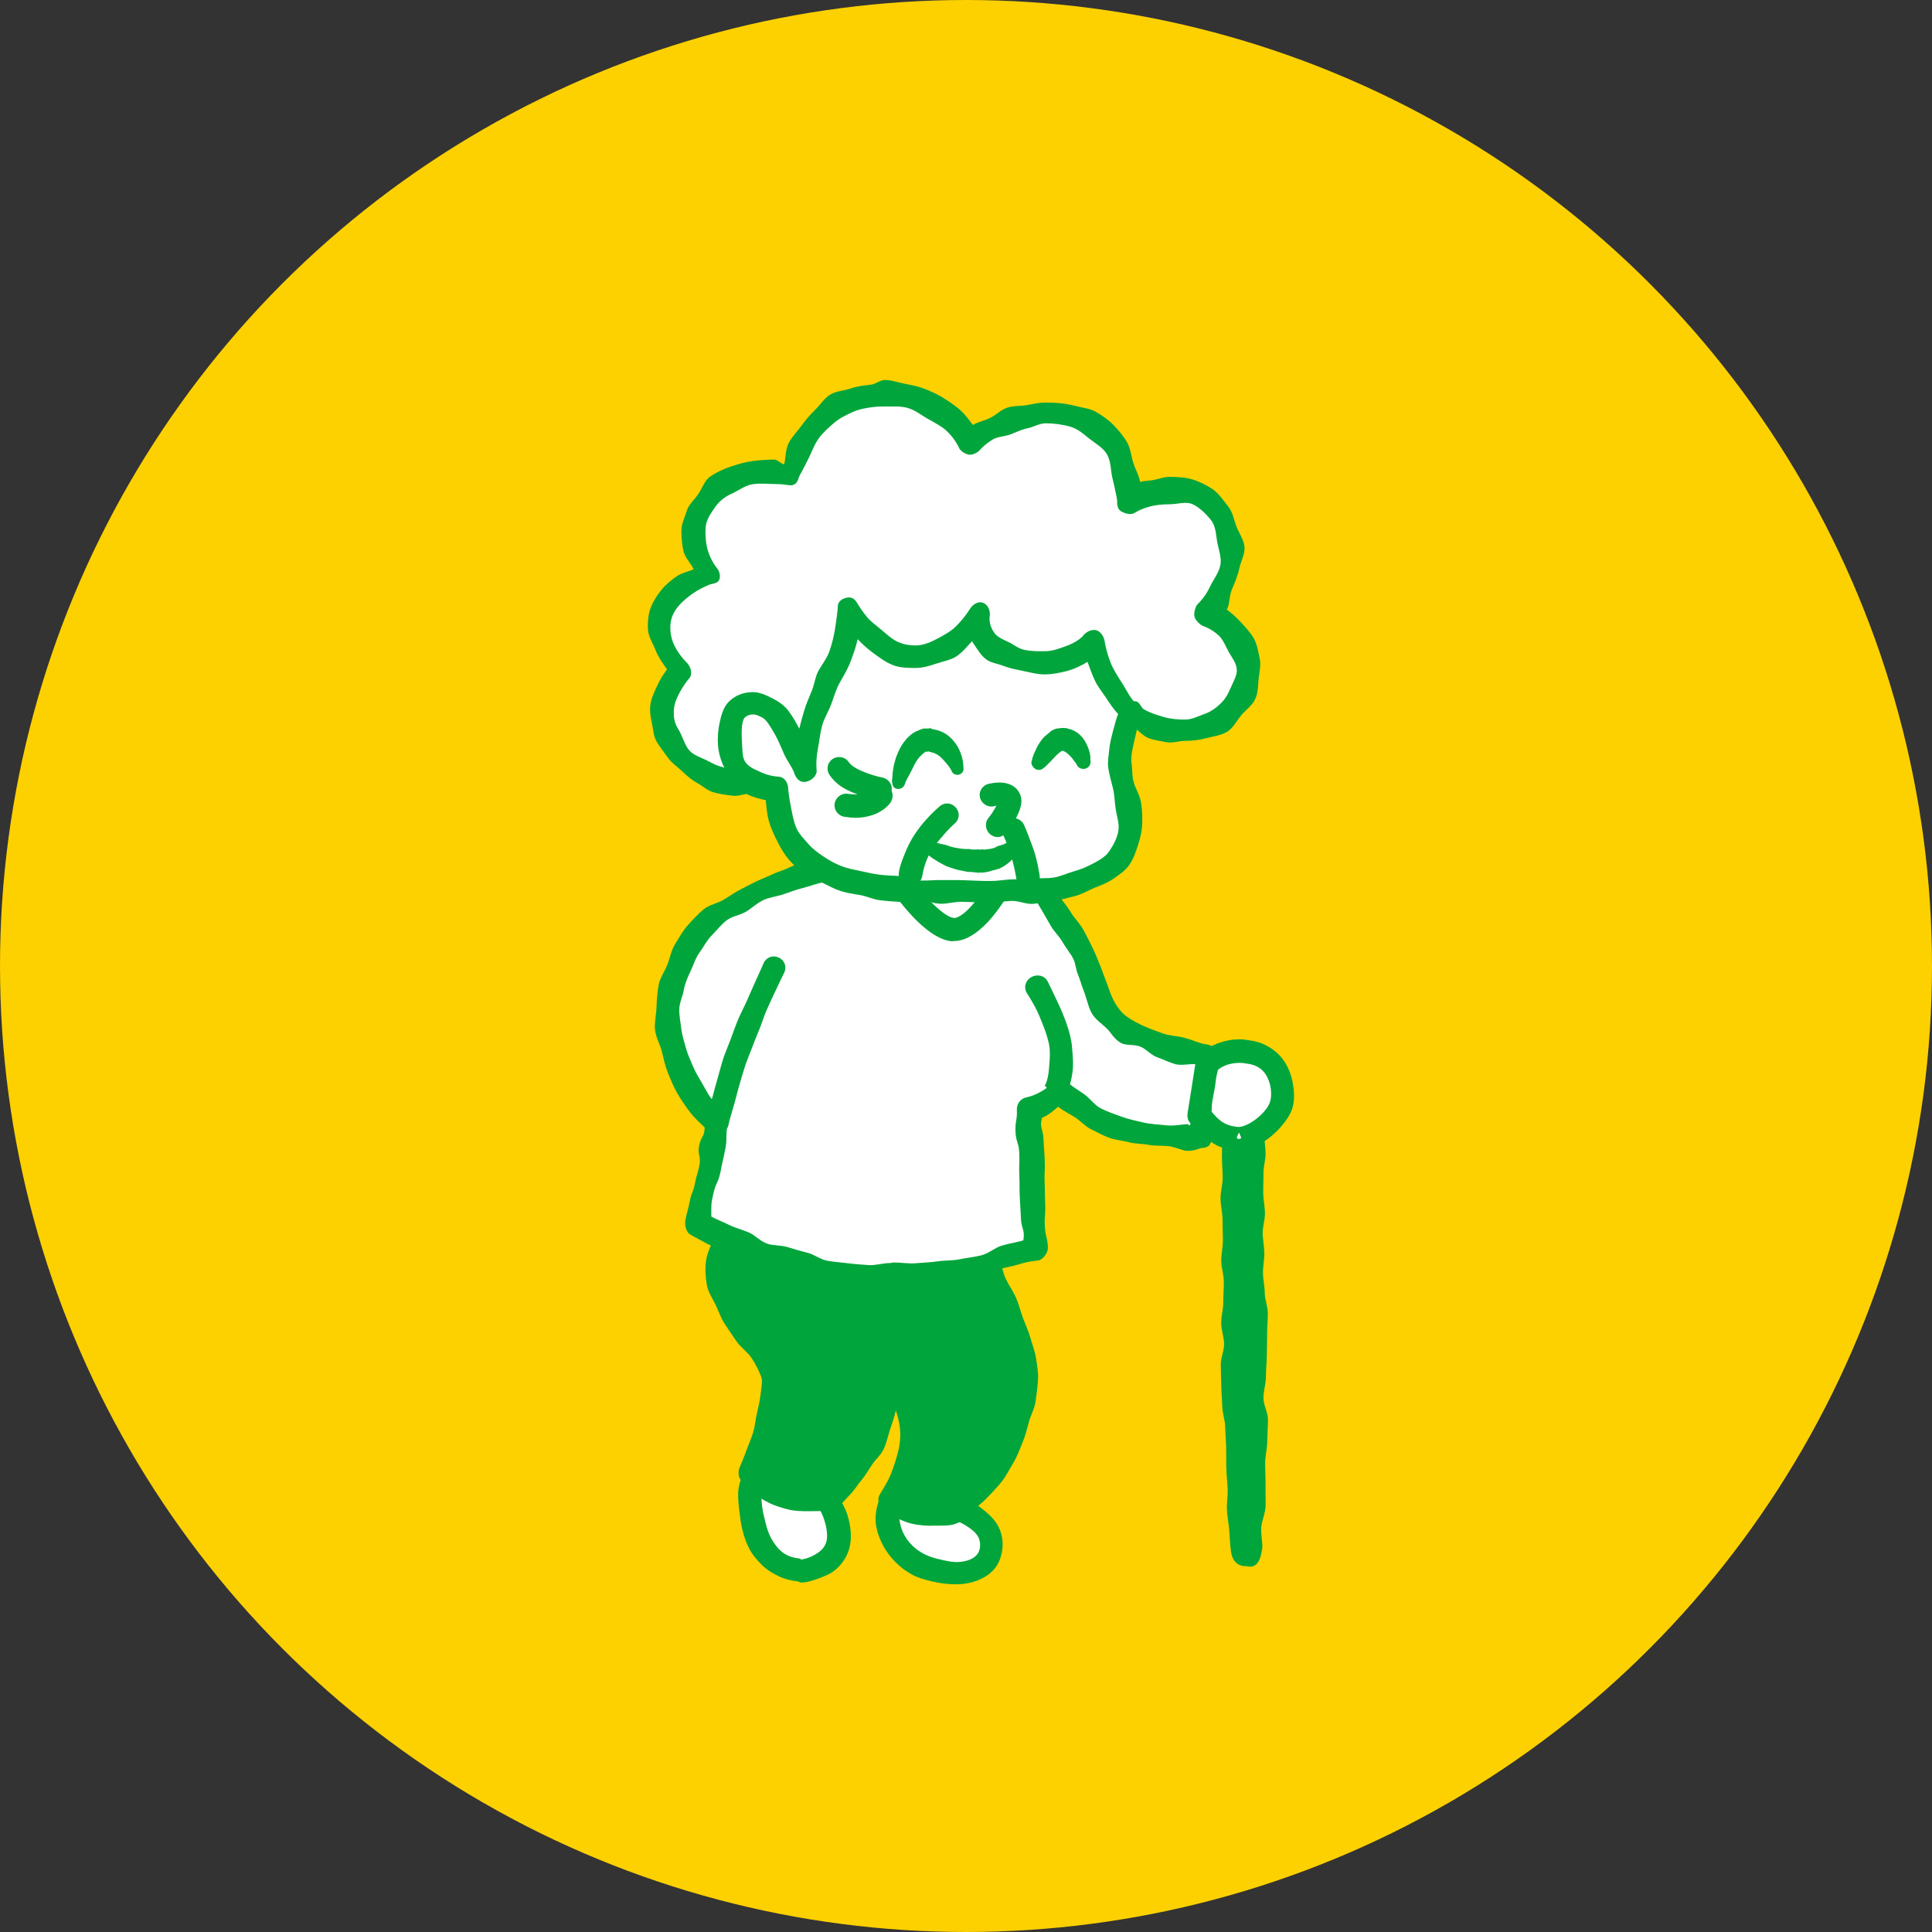 <?xml version="1.0" encoding="UTF-8"?> <!-- Generator: Adobe Illustrator 16.0.0, SVG Export Plug-In . SVG Version: 6.00 Build 0) --> <svg xmlns="http://www.w3.org/2000/svg" xmlns:xlink="http://www.w3.org/1999/xlink" version="1.1" id="レイヤー_1" x="0px" y="0px" width="300px" height="300px" viewBox="0 0 300 300" xml:space="preserve"><rect x="0" y="0" width="300" height="300" fill="#333333" stroke="none"/> <g> <circle fill="#FDD000" cx="150" cy="150" r="150"></circle> <g> <g> <g> <g> <path fill="#00A63C" d="M194.312,173.112c1.565,0.471-0.114,1.052-0.082,3.125c0.015,0.922-0.005,2.019,0.013,3.262 c0.015,0.999,0.193,2.09,0.209,3.263c0.014,1.03-0.215,2.125-0.201,3.269c0.013,1.047,0.116,2.137,0.129,3.264 c0.012,1.058-0.044,2.148-0.032,3.264c0.011,1.066,0.088,2.155,0.098,3.264c0.011,1.074,0.389,2.161,0.397,3.264 c0.009,1.08,0.107,2.17,0.114,3.268c0.007,1.084,0.036,2.177,0.042,3.27c0.005,1.089-0.524,2.183-0.521,3.271 c0.004,1.095,0.396,2.186,0.398,3.271c0.002,1.099-0.336,2.19-0.337,3.271c-0.001,1.104-0.117,2.195-0.121,3.271 c-0.004,1.11,0.346,2.203,0.339,3.271c-0.008,1.118-0.28,2.207-0.292,3.268c-0.013,1.129,0.014,2.221-0.004,3.269 c-0.02,1.146,0.233,2.243,0.208,3.273c-0.03,1.178-0.39,2.263-0.429,3.262c-0.049,1.247-0.004,2.343-0.068,3.263 c-0.139,1.951-0.239,2.943-0.464,3.019c-0.182,0.06-1.001,0.51-1.157-0.701c-0.105-0.816,0.095-1.926,0.006-3.223 c-0.065-0.954-0.573-2.003-0.632-3.176c-0.049-0.998-0.063-2.074-0.107-3.207c-0.039-1.021,0.173-2.101,0.138-3.214 c-0.033-1.034-0.098-2.104-0.127-3.205c-0.028-1.042-0.239-2.107-0.265-3.198c-0.023-1.05,0.31-2.128,0.288-3.213 c-0.021-1.056,0.031-2.127,0.013-3.207c-0.018-1.062-0.253-2.129-0.269-3.205c-0.017-1.065,0.337-2.141,0.323-3.212 c-0.015-1.07-0.242-2.139-0.255-3.207c-0.012-1.074,0.204-2.148,0.193-3.212c-0.011-1.08-0.265-2.149-0.273-3.21 c-0.01-1.084-0.443-2.152-0.451-3.207c-0.008-1.091,0.093-2.165,0.086-3.212c-0.007-1.1,0.051-2.172,0.045-3.212 c-0.006-1.108,0.126-2.182,0.122-3.211c-0.005-1.125,0.357-2.199,0.354-3.211c-0.004-1.155-0.68-2.229-0.682-3.21 c-0.003-1.223,0.081-2.302,0.08-3.209c-0.002-2.034-0.77-1.968,0.271-3.186C192.377,172.151,192.884,172.683,194.312,173.112z"></path> </g> <g> <path fill="#00A63C" d="M193.434,243.196c-0.998,0-2.063-0.527-2.304-2.385c-0.106-0.826-0.165-1.899-0.255-3.194 c-0.067-0.96-0.302-2.024-0.36-3.2c-0.05-1.003,0.158-2.086,0.113-3.222c-0.04-1.024-0.171-2.094-0.207-3.21 c-0.033-1.038,0.007-2.113-0.023-3.218c-0.028-1.046-0.125-2.116-0.15-3.211c-0.023-1.054-0.436-2.119-0.457-3.207 c-0.021-1.061-0.136-2.134-0.154-3.218c-0.019-1.064-0.061-2.14-0.077-3.219c-0.016-1.069,0.531-2.15,0.518-3.226 c-0.015-1.074-0.438-2.144-0.451-3.215c-0.013-1.079,0.331-2.158,0.319-3.227c-0.011-1.084,0.101-2.161,0.092-3.226 c-0.01-1.088-0.393-2.161-0.4-3.219c-0.008-1.094,0.261-2.17,0.255-3.222c-0.007-1.102-0.057-2.178-0.062-3.222 c-0.006-1.111-0.301-2.187-0.306-3.219c-0.004-1.131,0.334-2.21,0.33-3.228c-0.003-1.158-0.112-2.235-0.114-3.222 c-0.003-1.225,0.042-2.307,0.041-3.219c-0.002-1.78-0.369-2.916-0.369-3.21c0.002-0.92,0.896-1.56,1.812-1.651 c1.482-0.149,1.436-0.617,2.919-0.766c0.496-0.051,1.232,0.221,1.607,0.553c0.375,0.333,0.436,1.036,0.443,1.537 c0.001,0.043,0.056,1.167,0.086,3.095c0.014,0.875,0.225,1.913,0.242,3.093c0.014,0.946-0.347,1.987-0.331,3.1 c0.013,0.975-0.05,2.009-0.036,3.093c0.013,0.991,0.255,2.022,0.268,3.091c0.012,1.004-0.365,2.044-0.354,3.104 c0.011,1.01,0.247,2.04,0.257,3.092c0.01,1.018-0.219,2.055-0.211,3.102c0.01,1.022,0.273,2.055,0.281,3.096 c0.007,1.028,0.461,2.061,0.468,3.1c0.006,1.031-0.103,2.067-0.098,3.103c0.005,1.153-0.059,2.27-0.055,3.35 c0.003,1.159-0.138,2.277-0.137,3.354c0.002,1.163-0.384,2.28-0.385,3.352c-0.001,1.169,0.705,2.284,0.701,3.349 c-0.005,1.178-0.102,2.295-0.109,3.352c-0.009,1.188-0.313,2.3-0.327,3.345c-0.016,1.205,0.078,2.32,0.057,3.348 c-0.026,1.234,0.046,2.351,0.012,3.352c-0.045,1.29-0.61,2.369-0.67,3.319c-0.091,1.435,0.265,2.554,0.14,3.368 c-0.359,2.342-0.978,2.558-1.636,2.778C194.219,243.312,193.862,243.196,193.434,243.196z"></path> </g> </g> <g> <g> <path fill="#FFFFFF" d="M147.006,233.695c1.248,0.651,1.221,0.331,2.623,1.018c0.796,0.389,1.705,0.808,2.438,1.411 c0.764,0.627,1.399,1.393,1.684,2.245c0.338,1.015,0.336,2.17-0.085,3.164c-0.382,0.902-1.124,1.737-2.237,2.243 c-0.822,0.374-1.882,0.482-3.149,0.47c-0.929-0.01-1.968-0.152-3.155-0.438c-1.116-0.268-2.104-0.629-2.956-1.138 c-0.97-0.579-1.776-1.276-2.417-2.052c-0.715-0.867-1.282-1.799-1.604-2.75c-0.369-1.09-0.484-2.204-0.361-3.165 c0.149-1.172,0.725-2.115,1.558-2.67c0.824-0.55,1.728-0.683,2.647-0.599c0.938,0.087,1.848,0.415,2.648,0.792 C146.02,232.876,145.768,233.047,147.006,233.695z"></path> </g> <g> <path fill="#00A63C" d="M148.387,246.006c-1.133,0-2.362-0.133-3.683-0.449c-1.116-0.268-2.152-0.55-3.034-1.026 c-0.999-0.538-1.858-1.205-2.577-1.919c-0.802-0.797-1.455-1.678-1.936-2.563c-0.555-1.022-0.929-2.074-1.098-3.021 c-0.229-1.295-0.035-2.522,0.28-3.594c0.362-1.229,1.045-2.202,2.033-2.86c0.928-0.618,1.958-0.978,3.146-0.978 c1.186,0,2.344,0.303,3.355,0.72c1.378,0.568,2.512,1.257,3.03,1.64c0.589,0.19,1.757,0.608,3.015,1.273 c0.914,0.482,1.817,1.186,2.636,1.94c0.813,0.751,1.467,1.625,1.812,2.662c0.313,0.941,0.389,1.897,0.262,2.837 c-0.13,0.962-0.436,1.882-1.004,2.67c-0.68,0.942-1.646,1.59-2.799,2.054C150.814,245.798,149.675,246.006,148.387,246.006z M141.519,233.083c-0.473,0-0.897,0.143-1.23,0.365c-0.614,0.408-0.793,1.634-0.563,2.925c0.152,0.855,0.495,1.765,1.098,2.63 c0.511,0.732,1.19,1.399,2.075,1.963c0.743,0.474,1.612,0.833,2.649,1.082c1.223,0.295,2.311,0.55,3.25,0.502 c1.37-0.07,2.452-0.512,2.992-1.259c0.449-0.623,0.51-1.533,0.238-2.347c-0.279-0.841-1.291-1.631-2.407-2.267 c-1.099-0.625-2.336-1.033-3.103-1.257c-0.227-0.066-0.462-0.192-0.646-0.341c-0.358-0.286-1.089-0.915-2.009-1.341 C143.121,233.395,142.273,233.083,141.519,233.083z"></path> </g> </g> <g> <g> <path fill="#FFFFFF" d="M127.198,230.782c0.97,1.021,0.653,1.015,1.423,2.433c0.407,0.75,0.84,1.611,1.141,2.56 c0.281,0.886,0.525,1.812,0.525,2.755c0,1.164-0.299,2.155-0.847,2.909c-0.619,0.854-1.527,1.47-2.412,1.871 c-1.11,0.504-2.272,0.624-2.98,0.554c-1.118-0.112-2.264-0.438-3.277-1.098c-0.909-0.592-1.659-1.485-2.33-2.546 c-0.564-0.894-1.128-1.914-1.427-3.158c-0.271-1.13-0.469-2.283-0.559-3.382c-0.099-1.213-0.003-2.375,0.301-3.398 c0.326-1.095,0.952-2.018,1.964-2.71c0.849-0.582,1.932-0.506,3.061-0.132c0.979,0.325,1.947,0.913,2.813,1.484 C126.044,229.879,126.096,229.622,127.198,230.782z"></path> </g> <g> <path fill="#00A63C" d="M124.367,245.739c-0.178,0-0.334-0.166-0.487-0.184c-0.975-0.098-1.996-0.332-3.006-0.82 c-0.896-0.433-1.808-0.969-2.6-1.759c-0.697-0.694-1.407-1.501-1.933-2.505c-0.452-0.864-0.81-1.875-1.078-2.989 c-0.226-0.94-0.364-2-0.488-3.073c-0.118-1.025-0.224-2.086-0.109-3.11c0.117-1.039,0.513-2.006,1.013-2.919 c0.471-0.86,1.039-1.732,1.973-2.371c0.721-0.493,1.609-0.733,2.556-0.733c0.987,0,2.023,0.339,3.012,0.767 c0.979,0.424,1.897,1.006,2.698,1.552c1.296,0.884,2.229,1.739,2.436,1.929c0.064,0.062,0.083,0.152,0.139,0.221 c0.069,0.087,0.92,1.109,1.759,2.675c0.46,0.857,1.03,1.824,1.365,2.919c0.309,1.008,0.506,2.103,0.506,3.192 c0,1.067-0.215,2.035-0.592,2.857c-0.42,0.915-1.039,1.716-1.76,2.335c-0.753,0.646-1.695,1.014-2.579,1.348 C126.215,245.438,125.243,245.739,124.367,245.739z M120.207,228.978c-0.316,0-0.5-0.055-0.542-0.026 c-0.705,0.482-1.159,1.293-1.356,2.321c-0.142,0.741-0.081,1.643,0.037,2.694c0.089,0.793,0.332,1.656,0.567,2.638 c0.229,0.952,0.54,1.79,0.981,2.521c0.5,0.827,1.06,1.543,1.782,2.037c0.752,0.514,1.621,0.764,2.557,0.857 c0.044,0.004,0.083,0.137,0.134,0.137c0.397,0,1.704-0.344,2.751-1.116c0.735-0.542,1.312-1.299,1.312-2.512 c0-1.141-0.315-2.347-0.791-3.426c-0.589-1.339-1.327-2.502-1.773-3.076c-0.696-0.624-1.651-1.366-2.625-1.963 C122.144,229.391,121.004,228.978,120.207,228.978z"></path> </g> </g> <g> <g> <path fill="#00A63C" d="M151.78,193.749c1.467,0.536,0.648,1.027,1.551,2.697c0.432,0.798,1.105,1.648,1.617,2.685 c0.436,0.883,0.726,1.917,1.164,2.91c0.413,0.936,0.914,1.872,1.286,2.855c0.373,0.983,0.496,2.053,0.786,3.037 c0.305,1.036,0.573,2.044,0.738,3.025c0.185,1.102,0.389,2.142,0.331,3.1c-0.068,1.144-0.131,2.229-0.275,3.251 c-0.157,1.12-0.544,2.142-0.814,3.156c-0.284,1.062-0.468,2.138-0.902,3.129c-0.427,0.972-1.21,1.76-1.81,2.707 c-0.553,0.874-1.071,1.805-1.793,2.692c-0.646,0.795-1.237,1.71-2.034,2.541c-0.709,0.74-1.338,1.593-2.178,2.381 c-0.795,1.097-0.482,0.869-2.498,1.227c-0.686,0.122-1.597-0.03-2.727-0.067c-0.894-0.03-2.045-0.277-3.08-0.674 c-1.545-0.592-2.402,0.16-2.973-1.314c-0.556-1.436,0.567-1.247,1.267-2.898c0.36-0.851,0.705-1.834,1.039-2.876 c0.311-0.971,0.659-1.945,0.828-2.943c0.181-1.073,0.277-2.091,0.155-3.035c-0.129-1.001-0.353-2.165-0.763-3.311 c-0.394-1.101-1.033-2.121-1.477-3.079c-0.811-1.753,0.325-2.952-1.378-2.984c-1.602-0.029-0.034,1.139-0.173,3.061 c-0.068,0.931-0.284,1.983-0.492,3.145c-0.179,0.993-0.048,2.133-0.378,3.196c-0.308,0.994-0.754,1.996-1.23,2.976 c-0.51,1.047-1.408,1.925-2.112,2.885c-0.749,1.021-1.365,2.104-2.094,2.9c-1.394,1.521-0.904,1.805-2.48,2.635 c-1.323,0.697-1.39,0.021-3.054,0.044c-0.931,0.013-1.954-0.021-2.945-0.276c-1.436-0.371-2.704-0.663-3.602-1.217 c-1.978-1.218-2.356-0.845-2.55-2.726c-0.164-1.588,0.318-1.233,0.946-3.006c0.317-0.896,0.75-1.907,1.078-3.008 c0.298-1.002,0.68-2.03,0.906-3.07c0.238-1.093,0.104-2.207,0.175-3.198c0.09-1.233,0.033-2.234-0.29-3.055 c-0.352-0.896-0.66-1.956-1.306-2.951c-0.562-0.866-1.182-1.778-1.837-2.684c-0.634-0.878-1.515-1.604-2.123-2.487 c-0.641-0.931-0.908-2.059-1.394-2.961c-0.564-1.048-1.03-2.001-1.195-2.959c-0.186-1.08-0.312-2.221-0.136-3.331 c0.183-1.157,0.609-2.254,0.951-3.22c0.636-1.797-0.368-2.887,1.261-3.274c1.546-0.369,1.603,0.6,3.183,0.772 c1.582,0.173,1.603-0.018,3.185,0.155c1.581,0.173,1.563,0.336,3.144,0.509c1.582,0.173,1.595,0.052,3.176,0.225 c1.582,0.173,1.598,0.023,3.18,0.196c1.583,0.173,1.594,0.069,3.176,0.242c1.58,0.173,1.576,0.209,3.157,0.382 c1.582,0.174,1.542,0.544,3.124,0.717c1.582,0.173,1.591,0.087,3.174,0.26s1.602,0.002,3.184,0.175 c1.585,0.174,1.581,0.099,3.175,0.151C150.227,193.215,150.282,193.2,151.78,193.749z"></path> </g> <g> <path fill="#00A63C" d="M144.831,236.904c-0.214,0-0.438,0.021-0.67,0.013c-1.065-0.036-2.406-0.189-3.55-0.615 c-1.625-0.604-2.948-1.521-3.193-1.654c-0.871-0.473-1.306-1.656-0.835-2.529c0.381-0.705,1.204-1.838,1.775-3.284 c0.438-1.111,0.839-2.363,1.133-3.568c0.324-1.331,0.362-2.641,0.224-3.706c-0.101-0.778-0.286-1.607-0.617-2.561 c-0.196,1.013-0.562,1.947-0.907,3.023c-0.322,1.007-0.539,2.096-1.025,3.093c-0.411,0.844-1.198,1.491-1.733,2.283 c-0.546,0.809-1.016,1.646-1.599,2.354c-0.663,0.804-1.186,1.644-1.769,2.252c-1.119,1.17-1.847,2.054-1.929,2.126 c-0.225,0.196-0.614,0.341-0.906,0.404c-0.065,0.016-1.667,0.127-3.603,0.127c-1.172,0-2.269-0.022-3.229-0.273 c-1.068-0.275-2.047-0.566-2.856-0.963c-1.033-0.505-1.927-1.047-2.582-1.587c-1.362-1.121-2.033-2.157-2.077-2.234 c-0.281-0.483-0.246-1.24-0.027-1.759c0.346-0.824,0.732-1.73,1.079-2.704c0.319-0.896,0.736-1.797,1.019-2.736 c0.286-0.951,0.352-1.951,0.564-2.866c0.239-1.026,0.462-1.979,0.561-2.852c0.138-1.218,0.375-2.263,0.119-2.914 c-0.335-0.854-0.838-1.914-1.521-2.938c-0.583-0.875-1.582-1.549-2.23-2.443c-0.657-0.906-1.271-1.863-1.888-2.781 c-0.645-0.959-0.973-2.07-1.456-3.025c-0.536-1.061-1.165-2.017-1.343-3.05c-0.212-1.228-0.306-2.547-0.125-3.779 c0.192-1.308,0.849-2.493,1.225-3.573c0.675-1.941,1.388-3.321,1.452-3.438c0.351-0.631,1.002-1.226,1.717-1.158 c1.581,0.169,1.547,0.485,3.127,0.658c1.582,0.173,1.604-0.038,3.187,0.135c1.581,0.174,1.57,0.271,3.151,0.443 c1.582,0.173,1.569,0.283,3.151,0.456s1.619-0.163,3.201,0.011c1.582,0.173,1.582,0.175,3.164,0.349 c1.581,0.173,1.55,0.449,3.13,0.622c1.583,0.173,1.579,0.201,3.162,0.374c1.582,0.173,1.615-0.128,3.197,0.046 c1.583,0.173,1.538,0.587,3.121,0.76c1.585,0.174,1.593,0.099,3.179,0.272c1.585,0.173,1.606-0.016,3.191,0.157 c0.555,0.061,1.008,0.473,1.299,0.947c0.091,0.148,0.961,1.092,1.843,2.725c0.452,0.838,0.552,2.039,1.086,3.129 c0.455,0.928,1.108,1.836,1.564,2.882c0.429,0.983,0.68,2.063,1.064,3.1c0.383,1.033,0.854,2.029,1.148,3.067 c0.309,1.086,0.715,2.127,0.878,3.164c0.182,1.148,0.371,2.272,0.311,3.29c-0.072,1.197-0.221,2.335-0.373,3.407 c-0.166,1.177-0.776,2.201-1.057,3.264c-0.297,1.121-0.564,2.19-1.009,3.227c-0.442,1.032-0.795,2.109-1.406,3.1 c-0.574,0.932-1.066,1.987-1.809,2.918c-0.674,0.845-1.479,1.668-2.304,2.539c-0.741,0.783-1.688,1.45-2.562,2.276 c-0.37,0.541-1.072,1.399-2.612,1.813C147.233,236.937,146.151,236.904,144.831,236.904z M140.685,232.232 c1.245,0.551,2.708,1.057,3.596,1.086c2.407,0.083,3.138-0.541,3.314-0.661c0.08-0.126,0.31-0.104,0.419-0.205 c0.791-0.742,1.437-1.531,2.106-2.224c0.755-0.78,1.618-1.37,2.23-2.112c0.686-0.832,1.271-1.673,1.796-2.493 c0.567-0.885,0.93-1.839,1.333-2.758c0.406-0.926,0.69-1.883,0.956-2.892c0.249-0.946,0.636-1.901,0.782-2.963 c0.132-0.956,0.035-1.987,0.1-3.069c0.059-0.979,0.282-2.142,0.041-3.34c-0.205-1.021-0.639-2.087-0.998-3.187 c-0.337-1.029-0.896-2.018-1.317-3.053c-0.423-1.037-1.038-1.981-1.497-2.963c-0.494-1.055-0.944-2.074-1.422-2.991 c-0.585-1.123-0.95-2.246-1.408-3.034c-1.565-0.482-1.648-0.077-3.276-0.255c-1.627-0.178-1.636-0.101-3.263-0.278 c-1.628-0.178-1.634-0.124-3.262-0.302c-1.629-0.179-1.633-0.142-3.261-0.32c-1.629-0.178-1.619-0.271-3.248-0.449 c-1.627-0.179-1.623-0.211-3.25-0.389c-1.629-0.179-1.617-0.29-3.246-0.468c-1.629-0.179-1.65,0.02-3.279-0.159 c-1.629-0.178-1.625-0.224-3.254-0.401c-1.632-0.179-1.603-0.447-3.235-0.626s-1.694-0.719-3.315-0.46 c-0.427,0.945-0.716,2.52-1.042,3.892c-0.305,1.283-0.518,2.568-0.317,3.74c0.136,0.786,0.228,1.779,0.741,2.713 c0.42,0.764,1.152,1.436,1.709,2.248c0.52,0.757,1.186,1.445,1.737,2.206c0.757,1.045,1.237,2.244,1.888,3.238 c0.732,1.118,1.382,2.171,1.799,3.233c0.351,0.893,0.761,1.972,0.734,3.186c-0.023,1.021-0.468,2.098-0.672,3.215 c-0.193,1.062-0.244,2.187-0.53,3.229c-0.302,1.101-0.73,2.136-1.057,3.095c-0.416,1.224-0.93,2.289-1.235,3.059 c0.413,0.437,1.312,0.823,2.345,1.375c0.676,0.36,1.447,0.681,2.44,0.937c0.669,0.175,1.39,0.532,2.259,0.532 c0.978,0,1.875-0.092,2.37-0.173c0.451-0.421,1.082-1.446,2.017-2.482c0.654-0.725,1.679-1.299,2.332-2.194 c0.628-0.862,1.161-1.84,1.61-2.763c0.441-0.905,0.62-1.911,0.904-2.837c0.303-0.985,0.637-1.934,0.801-2.858 c0.192-1.077,0.048-2.105,0.111-2.971c0.128-1.751,0.524-2.926,0.522-2.953c-0.054-0.837,0.245-1.548,1.048-1.786 c0.803-0.238,1.466,0.181,1.876,0.912c0.064,0.115,0.918,1.379,1.746,3.178c0.469,1.02,1.115,2.128,1.53,3.31 c0.426,1.211,0.883,2.437,1.023,3.525c0.118,0.913,0.054,1.934-0.069,2.927c-0.116,0.944-0.712,1.819-0.966,2.75 c-0.262,0.962-0.482,1.904-0.806,2.761C141.292,230.528,141.023,231.505,140.685,232.232z"></path> </g> </g> <g> <g> <path fill="#FFFFFF" d="M161.116,137.101c1.386,0.89,1.07,0.778,2.091,2.427c0.516,0.833,0.897,1.923,1.502,2.937 c0.554,0.929,1.411,1.734,1.947,2.684c0.572,1.016,0.481,2.338,0.929,3.232c0.455,0.91,0.963,1.726,1.328,2.585 c0.401,0.948,1.003,1.752,1.349,2.605c0.395,0.977,0.575,1.979,0.975,2.779c0.482,0.967,1.17,1.72,1.794,2.344 c0.514,0.513,1.263,1.402,2.379,1.976c0.82,0.423,1.827,0.783,2.826,1.186c0.916,0.369,1.98,0.485,2.947,0.802 c0.988,0.323,1.963,0.685,2.899,0.916c1.088,0.27,2.035,0.402,2.903,0.494c1.08,1.494,0.277,1.482,0.414,3.589 c0.074,1.121,0.03,2.376-0.073,3.664c-0.088,1.09,0.157,2.061-0.015,2.803c-0.408,1.782,0.194,2.058-1.032,2.705 c-1.503,0.793-1.376-0.019-3.472-0.132c-0.971-0.053-2.132-0.026-3.395-0.229c-1.035-0.167-2.208-0.235-3.38-0.551 c-1.04-0.281-2.093-0.795-3.2-1.227c-1.017-0.396-2.102-0.8-3.145-1.347c-0.971-0.51-2.079-0.938-3.049-1.6 c-0.907-0.619-1.6-1.787-2.486-2.556c-1.343,0.163-0.59,1.391-1.792,2.222c-0.704,0.486-1.431,0.725-2.335,0.89 c-0.359,1.5-0.457,1.477-0.394,3.018c0.063,1.539,0.172,1.535,0.235,3.074c0.063,1.54,0.091,1.539,0.154,3.079 c0.063,1.541,0.467,1.524,0.53,3.065c0.063,1.542,0.143,1.539,0.206,3.08c0.063,1.544-0.211,1.556-0.147,3.1 s0.433,1.609,0.013,3.097c-0.433,1.535-1.215,0.197-3.102,0.806c-0.869,0.281-1.932,0.45-3.09,0.772 c-0.951,0.265-1.838,1.097-2.941,1.355c-0.992,0.233-2.103,0.156-3.188,0.361c-1.02,0.193-2.037,0.59-3.115,0.739 c-1.041,0.145-2.105,0.308-3.178,0.395c-1.057,0.086-2.134,0.071-3.202,0.085c-1.084,0.014-2.15-0.136-3.2-0.188 c-1.085-0.054-2.194,0.286-3.238,0.172c-1.083-0.119-2.107-0.604-3.14-0.777c-1.078-0.182-2.136-0.355-3.153-0.585 c-1.072-0.241-1.992-0.932-2.989-1.213c-1.066-0.3-2.184-0.273-3.155-0.602c-1.063-0.359-2.14-0.545-3.079-0.916 c-1.072-0.424-2.104-0.77-2.998-1.177c-1.108-0.506-1.808-1.519-2.61-1.939c-1.785-0.938-2.501,0.264-2.675-1.324 c-0.17-1.552,0.195-1.478,0.484-3.012s0.122-1.566,0.411-3.101s-0.064-1.601,0.226-3.136c0.29-1.537,0.347-1.526,0.636-3.063 s1.334-1.488,1.178-3.045c-0.166-1.648-1.249-0.839-2.493-2.435c-0.587-0.752-0.905-1.861-1.538-2.93 c-0.523-0.883-1.701-1.53-2.164-2.613c-0.414-0.968-0.638-2.103-0.941-3.219c-0.278-1.024,0.069-2.204-0.067-3.346 c-0.126-1.057-0.942-2.126-0.909-3.275c0.03-1.062,0.69-2.12,0.885-3.258c0.185-1.068-0.09-2.268,0.292-3.236 c0.391-0.992,1.125-1.867,1.697-2.757c0.569-0.886,1.327-1.661,2.048-2.448c0.708-0.772,1.707-1.232,2.535-1.911 c0.811-0.664,1.515-1.461,2.417-2.037c0.885-0.566,1.663-1.361,2.613-1.844c0.941-0.479,1.949-0.869,2.932-1.268 c0.984-0.399,2.02-0.689,3.023-1.011c1.019-0.327,2.066-0.543,3.083-0.791c1.05-0.256,2.11-0.378,3.131-0.552 c1.078-0.184,2.117-0.43,3.132-0.524c1.108-0.103,2.175-0.089,3.173-0.089c1.07,0,2.204-0.02,3.375,0.018 c1.096,0.035,2.245-0.271,3.39-0.21c1.116,0.059,2.229,0.444,3.354,0.521c1.134,0.078,2.279-0.019,3.385,0.07 c1.156,0.094,2.251,0.595,3.334,0.693c1.188,0.108,2.32,0.173,3.367,0.277c1.257,0.125,2.414,0.029,3.377,0.133 C160.009,136.604,159.698,136.19,161.116,137.101z"></path> </g> <g> <path fill="#00A63C" d="M138.156,200.19c-1.099,0-2.193,0.045-3.254-0.019c-1.099-0.066-2.214,0.041-3.269-0.084 c-1.097-0.13-2.092-0.855-3.135-1.038c-1.09-0.191-2.255,0.078-3.282-0.16c-1.084-0.25-2.144-0.548-3.151-0.836 c-1.078-0.31-1.947-1.164-2.928-1.501c-1.076-0.369-2.122-0.64-3.07-1.019c-1.084-0.434-2.088-0.839-2.99-1.255 c-1.121-0.517-2.288-0.633-3.098-1.062c-1.676-0.89-2.728-1.471-2.869-1.563c-0.605-0.397-0.812-1.496-0.678-2.206 c0.271-1.439,0.388-1.418,0.659-2.857c0.271-1.439,0.547-1.388,0.818-2.827c0.271-1.439,0.424-1.411,0.696-2.851 c0.271-1.442-0.324-1.555-0.052-2.996c0.272-1.442,0.864-1.383,0.862-2.851c-0.549-0.566-1.555-1.392-2.417-2.562 c-0.604-0.821-1.288-1.773-1.901-2.869c-0.523-0.935-0.97-2.01-1.42-3.132c-0.406-1.014-0.641-2.143-0.93-3.3 c-0.267-1.066-0.916-2.137-1.039-3.318c-0.115-1.094,0.191-2.277,0.234-3.466c0.04-1.099,0.119-2.247,0.321-3.422 c0.199-1.152,0.943-2.116,1.364-3.198c0.418-1.072,0.593-2.24,1.224-3.235c0.608-0.959,1.158-2.019,1.958-2.902 c0.758-0.835,1.561-1.726,2.487-2.487c0.869-0.714,2.173-0.89,3.187-1.534c0.949-0.604,1.896-1.231,2.969-1.771 c0.956-0.48,1.904-1.01,2.942-1.425c1.004-0.402,1.975-0.937,3.03-1.271c1.041-0.33,2.013-0.99,3.079-1.249 c1.071-0.26,2.186-0.429,3.258-0.611c1.097-0.187,2.271,0.296,3.342,0.197c1.12-0.103,2.191-0.44,3.254-0.44 c1.082,0,2.21,0.417,3.389,0.456c1.107,0.035,2.278-0.694,3.43-0.633c1.126,0.059,2.259,0.306,3.392,0.384 c1.145,0.078,2.237,0.76,3.351,0.85c1.166,0.094,2.372-0.601,3.464-0.501c1.197,0.108,2.282,0.795,3.336,0.901 c1.269,0.126,2.479-0.37,3.45-0.264c1.94,0.211,3.168,0.622,3.347,0.644c0.529,0.065,1.014,0.503,1.303,0.952 c0.072,0.112,0.486,1.425,1.473,3.018c0.522,0.845,1.329,1.691,1.943,2.721c0.561,0.941,1.413,1.766,1.958,2.733 c0.578,1.026,1.07,2.072,1.527,2.985c0.413,0.827,0.712,1.679,1.048,2.461c0.37,0.862,0.631,1.719,0.941,2.491 c0.389,0.966,0.666,1.914,1.037,2.713c0.478,1.03,1.062,1.82,1.621,2.378c0.495,0.495,1.547,1.184,2.939,1.83 c0.962,0.447,2.086,0.862,3.238,1.278c1.094,0.396,2.326,0.397,3.42,0.692c1.229,0.33,2.313,0.891,3.318,0.996 c0.777,0.082,1.647,0.665,1.804,1.431c0.021,0.102-0.072,1.776,0.069,3.965c0.076,1.193,0.146,2.535,0.034,3.918 c-0.101,1.258-0.059,2.343-0.265,3.201c-0.455,1.897-0.98,2.92-1.068,3.061c-0.293,0.459-0.937,0.501-1.478,0.562 c-0.08,0.008-0.782,0.412-1.993,0.412c-0.787,0-1.793-0.619-3.034-0.742c-0.919-0.09-1.949,0.003-3.053-0.205 c-0.947-0.18-2.019-0.114-3.064-0.41c-0.947-0.268-2.047-0.302-3.046-0.687c-0.927-0.356-1.868-0.861-2.819-1.335 c-0.894-0.445-1.604-1.306-2.502-1.869c-0.848-0.531-1.738-0.954-2.574-1.603c-0.691,0.607-1.401,1.256-2.499,1.725 c-0.408,1.633,0.169,1.612,0.238,3.293c0.069,1.684,0.13,1.682,0.199,3.365c0.07,1.684-0.089,1.689-0.02,3.373 s0.014,1.687,0.083,3.37c0.069,1.687-0.123,1.694-0.054,3.382c0.069,1.687,0.409,1.673,0.479,3.359 c0.031,0.762-0.65,1.695-1.361,1.977c-0.141,0.057-1.429,0.067-3.254,0.659c-0.895,0.289-1.995,0.438-3.188,0.771 c-0.979,0.272-1.868,1.232-3.004,1.499c-1.021,0.239-2.129,0.365-3.247,0.575c-1.049,0.197-2.214-0.138-3.325,0.015 c-1.07,0.147-2.111,0.694-3.217,0.782c-1.086,0.087-2.157,0.372-3.258,0.386C138.52,200.419,138.493,200.19,138.156,200.19z M110.456,188.911c0.659,0.378,1.583,0.716,2.817,1.32c0.857,0.42,1.914,0.682,3.015,1.149 c0.925,0.393,1.714,1.324,2.793,1.718c0.967,0.353,2.146,0.226,3.225,0.556c0.997,0.306,2.016,0.61,3.098,0.879 c1.02,0.253,1.956,1.025,3.043,1.23c1.039,0.196,2.134,0.257,3.228,0.396c1.053,0.135,2.138,0.214,3.235,0.285 c1.062,0.069,2.147-0.315,3.245-0.315c0.314,0,0.311-0.082,0.625-0.086c1.137-0.015,2.269,0.21,3.395,0.111 c1.146-0.102,2.288-0.122,3.394-0.288c1.153-0.173,2.332-0.101,3.411-0.32c1.167-0.238,2.332-0.35,3.372-0.612 c1.203-0.304,2.151-1.198,3.126-1.489c1.362-0.407,2.657-0.579,3.423-0.848c0.286-1.664-0.301-1.706-0.37-3.393 c-0.069-1.688-0.114-1.688-0.185-3.376c-0.069-1.689,0.002-1.692-0.067-3.381c-0.07-1.689,0.064-1.694-0.005-3.384 c-0.069-1.692-0.517-1.674-0.586-3.366c-0.07-1.691,0.282-1.706,0.212-3.398c-0.037-0.895,0.61-1.746,1.489-1.905 c1.455-0.265,3.254-1.41,3.703-1.952c0.307-0.37,0.453-0.838,0.934-0.876c0.469-0.039,1.08-0.049,1.445,0.268 c0.9,0.78,1.853,1.381,2.776,1.998c0.992,0.662,1.683,1.774,2.674,2.271c1.072,0.537,2.2,0.926,3.236,1.298 c1.146,0.411,2.308,0.646,3.359,0.893c1.227,0.289,2.411,0.307,3.436,0.431c1.412,0.172,2.591-0.159,3.435-0.159 c0.23,0,0.158,0.215,0.344,0.211c0.254-0.718,1.173-1.755,1.317-3.561c0.078-0.967-0.206-1.956-0.244-2.844 c-0.049-1.099,0.1-2.389,0-3.106c-0.897-0.163-2.26,0.265-3.287-0.021c-0.935-0.26-1.865-0.737-2.822-1.071 c-0.955-0.333-1.679-1.252-2.574-1.633c-0.979-0.417-2.245-0.14-3.052-0.581c-1.044-0.572-1.575-1.627-2.125-2.176 c-0.809-0.809-1.96-1.495-2.531-2.658c-0.497-1.009-0.719-2.256-1.201-3.453c-0.306-0.761-0.499-1.582-0.839-2.374 c-0.32-0.745-0.34-1.667-0.73-2.446c-0.41-0.822-1.125-1.627-1.652-2.566c-0.488-0.87-1.283-1.602-1.797-2.466 c-0.545-0.918-1.027-1.835-1.517-2.629c-0.661-1.076-1.131-1.992-1.502-2.576c-0.703-0.081-1.768-0.271-3.171-0.419 c-0.954-0.102-2.032-0.311-3.216-0.427c-1.014-0.099-2.108-0.088-3.238-0.189c-1.043-0.093-2.12-0.251-3.223-0.339 c-1.065-0.085-2.153-0.124-3.24-0.197c-1.084-0.073-2.19,0.232-3.261,0.176c-1.104-0.058-2.172-0.434-3.226-0.467 c-1.127-0.036-2.214,0.134-3.241,0.134c-1.108,0-2.199-0.38-3.246-0.302c-1.106,0.083-2.186,0.254-3.223,0.417 c-1.097,0.172-2.112,0.609-3.13,0.86c-1.078,0.266-2.078,0.641-3.067,0.985c-1.05,0.366-2.175,0.459-3.125,0.9 c-1.011,0.468-1.81,1.266-2.704,1.803c-0.958,0.575-2.191,0.71-3.014,1.345c-0.89,0.686-1.58,1.599-2.312,2.33 c-0.801,0.8-1.282,1.822-1.89,2.645c-0.684,0.924-0.955,1.969-1.391,2.876c-0.509,1.058-0.899,1.964-1.065,2.929 c-0.181,1.048-0.682,2.005-0.712,2.983c-0.032,1.062,0.193,2.07,0.307,3.044c0.123,1.055,0.447,2.008,0.701,2.953 c0.277,1.031,0.693,1.928,1.073,2.82c0.426,1.001,0.933,1.844,1.416,2.659c0.583,0.984,1.025,1.887,1.567,2.58 c1.077,1.378,1.872,2.17,1.98,2.267c0.472,0.419,0.557,1.181,0.439,1.799c-0.333,1.764,0.001,1.826-0.332,3.591 c-0.332,1.765-0.409,1.751-0.741,3.516c-0.333,1.768-0.72,1.688-1.117,3.442C110.373,187.08,110.459,187.112,110.456,188.911z"></path> </g> </g> <g> <path fill="#00A63C" d="M111.292,175.999c-0.152,0-0.326,0.145-0.481,0.103c-0.957-0.257-1.497-1.301-1.241-2.261 c0.098-0.368-0.009-0.396,0.088-0.765c0.196-0.746,0.687-1.693,1.014-2.868c0.247-0.889,0.488-1.883,0.802-2.922 c0.281-0.931,0.505-1.93,0.837-2.919c0.318-0.949,0.726-1.886,1.085-2.836c0.394-1.04,0.747-2.087,1.154-3.077 c0.437-1.061,0.977-2.034,1.393-2.979c0.49-1.116,0.925-2.141,1.326-3.004c0.804-1.731,1.286-2.887,1.337-2.99 c0.443-0.887,1.482-1.214,2.368-0.771s1.229,1.461,0.786,2.347c-0.013,0.025-0.572,1.138-1.381,2.882 c-0.39,0.841-0.859,1.819-1.335,2.901c-0.405,0.921-0.707,1.963-1.13,2.989c-0.398,0.966-0.802,1.961-1.182,2.966 c-0.35,0.925-0.735,1.835-1.042,2.753c-0.321,0.96-0.576,1.916-0.849,2.819c-0.303,1.004-0.521,1.972-0.763,2.841 c-0.306,1.103-0.612,2.054-0.812,2.814c-0.099,0.378-0.074,0.385-0.174,0.762C112.875,175.583,112.084,175.999,111.292,175.999z "></path> </g> <g> <path fill="#00A63C" d="M164.75,171.283c-1.347-1.187-1.205-1.322-2.43-2.634c-0.047-0.051-0.119,0.006-0.178,0.075 c0.009-0.009,0.587-0.691,0.751-2.846c0.062-0.797,0.191-1.792,0.097-3.016c-0.067-0.877-0.389-1.963-0.788-3.06 c-0.358-0.985-0.777-2.01-1.213-2.917c-0.567-1.185-1.224-2.15-1.564-2.727c-0.506-0.854-0.178-1.906,0.674-2.411 c0.855-0.506,2.007-0.325,2.511,0.528c0.167,0.281,0.808,1.63,1.611,3.325c0.489,1.031,1,2.211,1.411,3.409 c0.421,1.229,0.749,2.467,0.835,3.585c0.089,1.154,0.183,2.166,0.141,3.05c-0.059,1.241-0.322,2.221-0.535,3.007 C165.627,170.304,165.045,171.014,164.75,171.283z"></path> </g> <g> <g> <path fill="#FFFFFF" d="M187.35,165.243c0.5-1.695,0.969-1.145,3.055-1.693c0.933-0.245,2.093-0.465,3.513-0.282 c1.361,0.176,2.397,0.806,3.198,1.566c0.898,0.852,1.551,1.927,1.849,3.062c0.335,1.275,0.278,2.599,0.003,3.593 c-0.243,0.875-0.826,1.75-1.55,2.54c-0.676,0.739-1.497,1.381-2.328,1.871c-0.993,0.587-1.996,1.003-2.812,0.97 c-1.341-0.054-2.509-0.593-3.451-1.208c-1.665-1.088-2.548-0.706-2.676-2.542c-0.138-1.983,0.46-1.955,0.656-3.933 C187.003,167.195,186.788,167.15,187.35,165.243z"></path> </g> <g> <path fill="#00A63C" d="M192.387,178.667c-0.025,0-0.153-0.112-0.179-0.114c-1.076-0.043-2.087-0.178-2.956-0.557 c-0.998-0.436-1.8-1.118-2.49-1.704c-1.26-1.068-2.065-2.051-2.123-2.138c-0.248-0.371-0.299-0.867-0.232-1.31 c0.297-1.965,0.328-1.96,0.625-3.926c0.297-1.965,0.315-1.963,0.612-3.928c0.045-0.299,0.086-0.622,0.27-0.862 c0.142-0.187,1.119-1.308,3.022-2.053c0.952-0.373,2.15-0.695,3.611-0.695c0.516,0,1.05,0.113,1.591,0.184 c1.122,0.145,2.118,0.524,3.013,1.072c0.903,0.554,1.681,1.278,2.301,2.213c0.674,1.017,1.097,2.209,1.31,3.436 c0.218,1.254,0.269,2.534-0.052,3.686c-0.308,1.105-1.067,2.159-1.949,3.15c-0.826,0.928-1.806,1.749-2.863,2.356 C194.717,178.155,193.506,178.667,192.387,178.667z M188.133,172.622c0.389,0.45,0.964,1.172,1.812,1.691 c0.68,0.415,1.58,0.648,2.469,0.684c0.404,0.802-0.926,1.864-0.027,1.864s-0.42-1.034-0.074-1.863 c0.75,0,1.961-0.582,2.958-1.415c0.913-0.762,1.726-1.701,1.968-2.574c0.299-1.079,0.156-2.883-0.725-4.21 c-0.65-0.979-1.629-1.479-2.842-1.635c-0.389-0.052-0.762-0.126-1.125-0.126c-1.895,0-2.941,0.689-3.42,1.081 c-0.423,1.592-0.271,1.619-0.568,3.239C188.262,170.981,188.179,170.975,188.133,172.622z"></path> </g> </g> <g> <g> <path fill="#FFFFFF" d="M140.5,138.1c-1.083,1.241,0.894,1.185,2.128,2.527c0.708,0.77,1.532,1.59,2.39,2.262 c0.983,0.77,1.992,1.359,2.909,1.447c0.924,0.088,1.897-0.368,2.794-1.076c0.787-0.621,1.54-1.413,2.156-2.177 c1.053-1.307,2.601-1.271,1.729-2.53c-0.783-1.129-1.188-0.697-2.401-1.343c-1.216-0.647-1.231-0.617-2.447-1.263 c-1.216-0.647-1.068-1.35-2.442-1.25c-1.9,0.138-1.596,1.09-3.391,1.731C142.094,137.083,141.753,136.664,140.5,138.1z"></path> </g> <g> <path fill="#00A63C" d="M148.152,146.126c-0.099-0.014-0.267,0.042-0.397,0.03c-0.876-0.083-1.787-0.461-2.663-0.989 c-0.788-0.476-1.544-1.1-2.255-1.745c-0.74-0.671-1.4-1.401-1.978-2.056c-0.875-0.994-1.496-1.864-1.762-2.231 c-0.309-0.426-0.448-0.938-0.324-1.449s0.496-0.875,0.965-1.112c1.701-0.859,1.681-0.897,3.382-1.756 c1.701-0.858,1.674-0.911,3.375-1.769c0.521-0.264,1.171-0.276,1.686,0c1.213,0.646,1.16,0.746,2.374,1.391 c1.215,0.647,1.281,0.524,2.496,1.171c1.216,0.646,1.163,0.745,2.379,1.392c0.432,0.229,0.847,0.569,0.979,1.04 c0.135,0.469,0.007,1.005-0.241,1.427c-0.27,0.46-1.041,1.66-2.097,2.931c-0.734,0.884-1.628,1.777-2.606,2.477 C150.436,145.614,149.323,146.126,148.152,146.126z M143.278,138.703c0.677,0.784,1.468,1.568,2.208,2.229 c0.991,0.886,1.932,1.532,2.615,1.597c0.026,0.002,0.024,0.023,0.051,0.023c0.547,0,1.354-0.528,2.183-1.344 c0.572-0.562,1.178-1.299,1.716-2.028c-0.904-0.985-1.213-0.602-2.394-1.23c-1.181-0.628-1.03-1.131-2.353-1.329 C145.067,136.288,144.993,137.258,143.278,138.703z"></path> </g> </g> <g> <g> <g> <path fill="#FFFFFF" d="M175.531,110.711c0.41,0.347,0.63,0.807,1.095,1.083c0.936,0.557,2.152,0.546,3.126,0.875 c1.03,0.349,2.058,0.519,3.081,0.615c1.082,0.102,2.178,0.441,3.193,0.265c1.062-0.185,2.186-0.473,3.109-0.958 c0.933-0.49,1.642-1.415,2.363-2.207c0.686-0.753,1.175-1.688,1.607-2.71c0.432-1.02,1.031-1.94,1.091-2.853 c0.069-1.064-0.229-2.128-0.524-3.034c-0.321-0.984-0.711-2.012-1.275-2.792c-0.63-0.871-1.367-1.701-2.043-2.295 c-1.293-1.139-2.246-0.011-2.47-1.491c-0.249-1.65,0.456-1.184,1.328-2.914c0.448-0.889,0.768-1.937,1.104-3.088 c0.302-1.032,0.539-2.053,0.573-3.194c0.032-1.083,0.009-2.117-0.348-3.214c-0.322-0.994-0.45-2.183-1.203-3.124 c-0.704-0.88-1.893-1.045-2.688-1.57c-0.913-0.603-1.717-0.972-2.671-1.208c-1.042-0.258-1.98-0.687-2.966-0.646 c-1.115,0.046-2.259-0.186-3.15,0.047c-1.729,0.453-1.708,2.575-2.956,1.667c-1.363-0.992-0.1-1.591-0.482-3.514 c-0.195-0.983-0.586-1.991-1.064-3.112c-0.422-0.988-0.932-1.873-1.663-2.788c-0.671-0.839-0.936-2.216-1.936-2.857 c-0.88-0.563-2.18-0.44-3.361-0.755c-1.144-0.305-2.186-0.728-3.25-0.78c-1.178-0.058-2.3,0.03-3.354,0.2 c-1.175,0.189-2.127,0.871-3.115,1.231c-1.17,0.426-2.384,0.465-3.234,0.951c-1.742,0.997-1.011,1.868-2.688,1.775 c-1.481-0.083-0.899-0.542-2.145-1.815c-0.603-0.616-1.132-1.491-2.016-2.145c-0.743-0.55-1.618-0.994-2.555-1.461 c-0.844-0.42-1.748-0.74-2.746-1.016c-0.909-0.251-1.848-0.38-2.883-0.453c-0.937-0.066-1.904-0.249-2.942-0.125 c-1.105,0.132-2.258,0.01-3.194,0.362c-1.024,0.386-1.792,1.273-2.627,1.849c-0.894,0.616-1.926,1.079-2.621,1.821 c-0.751,0.803-1.299,1.774-1.842,2.609c-0.63,0.971-1.061,1.977-1.445,2.817c-0.778,1.703,0.479,2.444-0.884,3.229 c-1.555,0.895-1.655-0.074-3.714,0.017c-1.084,0.048-2.237,0.239-3.475,0.509c-1.158,0.253-2.397,0.231-3.445,0.794 c-1.055,0.567-1.656,1.537-2.358,2.532c-0.635,0.9-1.331,1.612-1.55,2.569c-0.238,1.039,0.012,2.039,0.103,3.028 c0.101,1.102,0.444,2.026,0.732,2.909c0.551,1.686,1.794,1.7,1.206,3.126c-0.581,1.409-1.607,0.265-3.112,1.159 c-0.778,0.462-1.906,0.76-2.663,1.574c-0.646,0.696-0.801,1.827-1.236,2.831c-0.471,1.088-1.104,2.127-0.983,3.163 c0.132,1.145,0.445,2.382,0.903,3.286c0.823,1.625,2.707,0.9,2.538,2.536c-0.192,1.868-1.324,1.292-2.212,3.143 c-0.499,1.04-0.721,2.167-0.705,3.506c0.014,1.134,0.04,2.271,0.802,3.482c0.607,0.965,0.925,2.062,1.553,2.907 c0.658,0.886,1.599,1.477,2.464,2.165c0.797,0.634,1.509,1.625,2.635,2.037c0.914,0.335,2.106,0.109,3.325,0.267 c0.973,0.126,2.039,0.53,3.252,0.528c0.999-0.001,2.102-0.048,3.288-0.145c1.013-0.083,2.046-0.668,3.21-0.826 c0.936-0.126,1.941-0.437,3.062-0.619c0.969-0.158,2.079,0.135,3.163-0.059c0.986-0.176,1.978-0.565,3.041-0.766 c0.996-0.188,1.998-0.507,3.047-0.713c1.004-0.197,2.023-0.423,3.064-0.633c1.01-0.205,2.093-0.125,3.126-0.339 c1.015-0.21,1.989-0.655,3.016-0.872c1.02-0.215,2.11-0.116,3.131-0.334c1.025-0.22,1.994-0.688,3.009-0.909 c1.031-0.224,2.061-0.417,3.071-0.639c1.036-0.228,2.083-0.346,3.087-0.569c1.041-0.231,2.091-0.333,3.083-0.556 c1.052-0.235,2.1-0.344,3.08-0.567c1.069-0.242,2.045-0.684,3.011-0.904c1.095-0.25,2.2-0.124,3.135-0.339 c1.157-0.267,2.132-0.724,2.994-0.925C174.464,110.898,173.971,110.626,175.531,110.711z"></path> </g> <g> <path fill="#00A63C" d="M116.877,123.397c-0.001,0-0.001-0.215-0.002-0.215c-1.092,0-2.1,0.486-3.019,0.384 c-1.094-0.122-2.1-0.265-2.983-0.513c-1.058-0.297-1.814-1.037-2.627-1.484c-0.932-0.513-1.608-1.135-2.305-1.798 c-0.738-0.702-1.591-1.234-2.175-2.045c-0.582-0.809-1.2-1.6-1.739-2.457c-0.583-0.929-0.575-1.972-0.779-2.892 c-0.23-1.031-0.387-1.949-0.26-2.917c0.136-1.032,0.575-1.894,0.969-2.786c0.437-0.989,1.065-2.004,1.621-2.732 c-0.528-0.752-1.36-1.875-1.833-3.096c-0.392-1.01-1.114-2.062-1.144-3.26c-0.027-1.079,0.057-2.36,0.549-3.498 c0.405-0.935,1-1.805,1.568-2.508c0.641-0.794,1.468-1.429,2.18-1.967c0.859-0.65,2.075-0.869,2.81-1.212 c-0.328-0.798-1.356-1.779-1.602-2.906c-0.206-0.947-0.309-2.085-0.298-3.158c0.01-0.991,0.526-2.024,0.839-3.042 c0.286-0.931,1.101-1.61,1.731-2.502c0.675-0.956,1.014-2.206,1.945-2.826c0.941-0.626,2.048-1.161,3.132-1.513 c1.085-0.352,2.255-0.712,3.364-0.858c1.177-0.154,2.39-0.231,3.452-0.231c0.428,0,1.135,0.723,1.477,0.737 c0.283-0.788,0.147-2.215,0.748-3.365c0.462-0.884,1.275-1.7,1.959-2.64c0.612-0.841,1.312-1.684,2.126-2.466 c0.759-0.729,1.39-1.767,2.343-2.362c0.888-0.555,2.121-0.581,3.192-0.954c0.978-0.339,2.029-0.453,3.17-0.589 c0.705-0.083,1.387-0.721,2.081-0.721c1.104,0,2.159,0.407,3.142,0.592c1.081,0.203,2.136,0.415,3.071,0.782 c1.027,0.403,2.011,0.864,2.859,1.386c0.961,0.591,1.862,1.219,2.592,1.851c0.924,0.798,1.509,1.732,2.059,2.377 c0.672-0.462,1.714-0.628,2.761-1.152c0.824-0.413,1.567-1.207,2.592-1.548c0.904-0.302,1.948-0.208,2.986-0.382 c0.951-0.16,1.903-0.403,2.951-0.403c1.529,0,3.046,0.111,4.538,0.51c1.142,0.304,2.332,0.404,3.24,0.928 c1.001,0.578,1.99,1.27,2.737,2.04c0.79,0.814,1.573,1.75,2.116,2.688c0.569,0.987,0.648,2.236,0.985,3.254 c0.369,1.115,0.887,1.902,1.029,2.918c0.689-0.214,1.169-0.153,2.051-0.298c0.764-0.125,1.595-0.499,2.447-0.499 c1.2,0,2.473,0.062,3.545,0.374c1.118,0.325,2.286,0.894,3.239,1.545c0.928,0.635,1.629,1.704,2.374,2.637 c0.77,0.962,0.93,2.157,1.318,3.156c0.433,1.113,1.184,2.112,1.248,3.214c0.068,1.172-0.609,2.27-0.828,3.36 c-0.235,1.175-0.706,2.169-1.115,3.163c-0.499,1.214-0.326,2.37-0.807,3.162c0.775,0.574,1.465,1.167,2.209,1.984 c0.684,0.751,1.478,1.578,1.997,2.511c0.498,0.896,0.675,2.038,0.903,3.083c0.214,0.98-0.037,2.031-0.16,3.126 c-0.108,0.966-0.054,2.05-0.495,3.094c-0.456,1.078-1.478,1.742-2.193,2.588c-0.737,0.871-1.234,1.978-2.202,2.576 c-0.947,0.584-2.121,0.707-3.247,1.003c-1.059,0.278-2.133,0.415-3.313,0.415c-0.936,0-1.928,0.39-2.861,0.208 c-0.914-0.178-1.927-0.304-2.817-0.65c-0.865-0.336-1.526-1.208-2.349-1.697c-0.275-0.164-0.585-0.139-0.854-0.333 c-0.7,0.165-1.726,0.541-3.128,0.867c-0.937,0.217-2.006,0.488-3.194,0.762c-0.991,0.228-2.129,0.174-3.265,0.433 c-1.017,0.232-2.033,0.714-3.145,0.965c-1.034,0.233-2.178,0.146-3.276,0.392c-1.043,0.233-2.056,0.728-3.144,0.968 c-1.053,0.232-2.132,0.436-3.213,0.672c-1.062,0.232-2.158,0.352-3.235,0.583c-1.068,0.23-2.169,0.328-3.241,0.555 c-1.076,0.228-2.175,0.327-3.242,0.548c-1.083,0.225-2.113,0.665-3.175,0.88c-1.091,0.222-2.242,0.06-3.297,0.268 c-1.102,0.217-2.134,0.656-3.181,0.854c-1.117,0.211-2.142,0.721-3.179,0.907c-1.137,0.204-2.204,0.503-3.221,0.669 c-1.175,0.192-2.351-0.245-3.33-0.112c-1.208,0.163-2.26,1.03-3.325,1.116C119.106,123.993,117.943,123.397,116.877,123.397z M120.268,75.158c-0.936,0-2.208-0.156-3.454,0.04c-1.1,0.173-2.133,0.986-3.156,1.442c-1.063,0.475-1.93,1.141-2.578,2.059 c-0.708,1.003-1.408,2.011-1.498,3.103c-0.099,1.192,0.009,2.487,0.285,3.51c0.488,1.815,1.584,3.062,1.601,3.089 c0.293,0.49,0.429,1.102,0.208,1.627c-0.22,0.526-0.82,0.57-1.375,0.705c-0.021,0.006-1.734,0.618-3.337,1.875 c-0.888,0.696-1.958,1.649-2.506,2.912c-0.553,1.277-0.433,2.9-0.008,4.076c0.674,1.862,2.193,3.297,2.214,3.321 c0.661,0.714,0.958,1.858,0.26,2.538c-0.078,0.076-0.847,1-1.539,2.373c-0.41,0.813-0.741,1.623-0.759,2.66 c-0.016,0.898,0.068,1.72,0.663,2.665c0.7,1.113,0.96,2.388,1.662,3.267c0.764,0.956,2.021,1.201,3.12,1.817 c0.926,0.52,1.873,0.894,3.263,1.13c1.034,0.175,2.152,0.644,3.542,0.644c0,0,0,0.454,0.001,0.454 c0.968,0,2.005-0.745,3.149-0.838c0.994-0.081,2.03-0.225,3.144-0.375c0.982-0.133,2.053-0.414,3.248-0.61 c1.023-0.168,2.106-0.373,3.257-0.58c1.043-0.188,2.291,0.458,3.417,0.244c1.056-0.201,2.014-1.082,3.125-1.302 c1.064-0.21,2.204-0.155,3.305-0.379c1.07-0.218,2.153-0.453,3.245-0.681c1.076-0.225,2.073-0.862,3.157-1.093 c1.083-0.23,2.275,0.05,3.354-0.183c1.089-0.235,2.202-0.34,3.273-0.575c1.097-0.24,2.052-1.06,3.117-1.295 c1.103-0.245,2.251-0.19,3.307-0.427c1.111-0.249,2.169-0.588,3.21-0.823c1.13-0.255,2.204-0.54,3.229-0.774 c1.158-0.264,2.23-0.553,3.222-0.781c1.225-0.282,2.356-0.329,3.271-0.542c1.977-0.458,3.251-0.329,3.316-0.344 c0.551-0.132,1.076-0.406,1.51-0.039c0.346,0.292,0.519,0.852,0.882,1.067c0.965,0.575,2.086,0.899,3.107,1.202 c1.071,0.317,2.202,0.398,3.274,0.398c1.113,0,2.048-0.525,2.982-0.851c1.02-0.355,1.757-0.884,2.509-1.592 c0.742-0.698,1.176-1.459,1.602-2.466c0.455-1.075,1.003-1.898,0.958-2.827c-0.054-1.089-0.746-1.853-1.227-2.717 c-0.528-0.951-0.874-1.935-1.562-2.582c-1.198-1.128-2.481-1.501-2.599-1.565c-0.463-0.252-1.084-0.91-1.191-1.426 c-0.107-0.517,0.119-1.428,0.443-1.844c0.022-0.029,1.182-1.042,2.023-2.856c0.457-0.986,1.32-2.023,1.562-3.256 c0.224-1.144-0.256-2.365-0.486-3.558c-0.212-1.103-0.175-2.445-0.986-3.46c-0.789-0.986-1.773-1.943-2.827-2.436 c-1.036-0.484-2.396,0.007-3.673,0.007c-1.04,0-1.969,0.1-2.821,0.309c-1.604,0.394-2.593,1.068-2.609,1.077 c-0.564,0.293-1.507,0.024-2.042-0.312c-0.539-0.337-0.603-1.047-0.585-1.683c0.004-0.15-0.297-1.65-0.751-3.553 c-0.255-1.063-0.185-2.466-0.821-3.588c-0.568-1.001-1.743-1.657-2.744-2.442c-0.874-0.685-1.796-1.556-3.086-1.899 c-1.191-0.317-2.468-0.487-3.685-0.487c-0.991,0-1.883,0.587-2.771,0.762c-0.984,0.194-1.794,0.612-2.622,0.933 c-0.981,0.38-2.029,0.359-2.742,0.774c-1.453,0.846-2.165,1.768-2.184,1.785c-0.393,0.358-1.064,0.688-1.589,0.618 c-0.526-0.071-1.211-0.486-1.495-0.936c-0.071-0.111-0.595-1.471-2.051-2.81c-0.761-0.7-1.83-1.228-2.954-1.872 c-0.953-0.546-1.889-1.325-3.095-1.653c-1.065-0.29-2.253-0.203-3.511-0.203c-0.553,0-1.104,0-1.667,0.067 c-1.188,0.142-2.267,0.334-3.233,0.761c-1.068,0.472-2.088,0.982-2.91,1.679c-0.888,0.753-1.762,1.543-2.394,2.403 c-0.721,0.982-1.108,2.116-1.541,3.01c-0.808,1.671-1.526,2.886-1.563,3.031c-0.222,0.875-0.652,1.387-1.541,1.271 C122.509,75.343,121.582,75.158,120.268,75.158z"></path> </g> </g> <g> <g> <path fill="#FFFFFF" d="M175.636,110.517c-0.637,1.315-0.848,1.019-1.331,2.623c-0.256,0.85-0.119,1.918-0.249,2.939 c-0.124,0.967-0.39,1.956-0.243,2.907c0.137,0.894,0.509,1.836,0.778,2.856c0.242,0.918,0.259,1.928,0.443,2.923 c0.177,0.953,0.761,1.904,0.745,2.906c-0.016,0.955-0.514,1.894-0.826,2.875c-0.279,0.875-0.685,1.735-1.29,2.618 c-0.579,0.845-1.136,1.872-2.1,2.475c-0.848,0.531-2.043,0.557-3.121,0.928c-0.961,0.331-1.906,0.954-3.003,1.177 c-1.014,0.206-2.144-0.068-3.236,0.062c-1.042,0.124-2.084,0.459-3.167,0.526c-1.062,0.064-2.137,0.077-3.208,0.099 c-1.076,0.021-2.151,0.164-3.209,0.154c-1.093-0.01-2.172,0.027-3.212-0.004c-1.12-0.034-2.238,0.018-3.352-0.004 c-1.125-0.022-2.231-0.556-3.337-0.591c-1.132-0.035-2.275,0.428-3.373,0.354c-1.136-0.075-2.26-0.222-3.344-0.365 c-1.133-0.15-2.224-0.48-3.284-0.736c-1.11-0.268-2.173-0.636-3.183-1.057c-1.042-0.434-1.967-1.054-2.88-1.69 c-0.901-0.628-1.831-1.256-2.584-2.12c-0.805-0.923-1.351-1.993-1.815-3.012c-0.526-1.158-1.029-2.28-1.245-3.307 c-0.418-1.993,1.073-2.301-0.016-3.681c-0.878-1.113-1.525,0.264-3.017-0.293c-0.8-0.299-1.475-1.052-2.25-1.709 c-0.67-0.568-1.557-1.068-1.99-2c-0.355-0.766-0.447-1.738-0.519-2.804c-0.098-1.471,0.245-2.563,0.519-3.463 c0.445-1.462,1.096-2.245,2.063-2.568c1.14-0.381,2.338-0.027,3.342,0.488c0.663,0.341,1.428,0.909,2.059,1.84 c0.5,0.738,0.989,1.591,1.423,2.459c0.445,0.89,1.068,1.7,1.4,2.498c0.627,1.507-0.623,3.116,0.788,2.979 c1.497-0.146,0.046-1.433,0.375-3.213c0.16-0.865,0.192-1.914,0.448-2.988c0.222-0.932,0.428-1.948,0.729-2.939 c0.291-0.955,0.728-1.903,1.1-2.831c0.384-0.957,1.021-1.792,1.498-2.633c0.488-0.859,0.629-1.822,0.961-2.655 c0.373-0.937,0.605-1.821,0.821-2.669c0.261-1.027,0.72-1.895,0.818-2.7c0.208-1.714-1.304-2.825,0.088-2.59 c1.653,0.278,0.577,1.171,1.848,2.626c0.664,0.761,1.533,1.585,2.449,2.339c0.852,0.701,1.832,1.408,2.847,1.871 c1.019,0.465,2.22,0.45,3.351,0.45c1.057,0,1.979-0.358,2.904-0.71c0.973-0.371,2.093-0.485,2.888-1.066 c0.883-0.645,1.557-1.514,2.18-2.181c1.204-1.288,1.304-3.891,2.016-2.545c0.858,1.623-0.683,1.914,0.396,3.712 c0.512,0.854,1.343,1.909,2.686,2.619c0.907,0.479,2.198,0.565,3.628,0.843c1.066,0.208,2.035,0.277,2.926,0.301 c1.107,0.029,2.116,0.192,2.969,0.02c1.132-0.228,2.124-0.56,2.85-0.953c1.589-0.86,0.715-2.408,2.144-2.043 c1.49,0.381,0.314,1.201,0.942,2.904c0.315,0.854,0.485,1.939,0.994,2.931c0.451,0.88,1.078,1.75,1.7,2.593 c0.605,0.822,1.247,1.698,2.031,2.359"></path> </g> <g> <path fill="#00A63C" d="M153.77,140.135c-1.508,0-2.985-0.063-4.406-0.105c-1.1-0.033-2.208,0.327-3.3,0.306 c-1.039-0.021-2.071-0.461-3.112-0.492c-1.045-0.031-2.102,0.272-3.135,0.211c-1.049-0.063-2.097-0.142-3.121-0.258 c-1.048-0.119-2.028-0.595-3.035-0.792c-1.037-0.202-2.072-0.31-3.05-0.62c-1.004-0.318-1.907-0.816-2.832-1.274 c-0.933-0.462-1.959-0.766-2.792-1.399c-0.813-0.617-1.663-1.273-2.365-2.079c-0.781-0.896-1.389-1.924-1.881-2.901 c-0.546-1.083-1.061-2.175-1.337-3.196c-0.351-1.294-0.413-2.401-0.494-3.286c-0.911-0.194-1.896-0.405-2.864-0.916 c-0.87-0.458-1.382-1.505-2.113-2.28c-0.665-0.706-1.32-1.415-1.731-2.429c-0.353-0.87-0.638-1.82-0.713-2.948 c-0.087-1.308,0.036-2.442,0.253-3.458c0.272-1.272,0.61-2.386,1.354-3.181c0.979-1.048,2.35-1.564,3.861-1.564 c1.028,0,2.027,0.477,2.992,0.972c0.836,0.43,1.795,1.001,2.527,2c0.618,0.843,1.127,1.703,1.639,2.697 c0.233-0.987,0.481-1.878,0.804-2.938c0.309-1.013,0.757-2,1.156-2.99c0.408-1.013,0.519-2.178,1.03-3.079 c0.602-1.061,1.322-1.962,1.673-2.964c0.421-1.204,0.681-2.33,0.846-3.306c0.339-2.01,0.459-3.379,0.458-3.405 c-0.057-0.823,0.347-1.33,1.133-1.583c0.785-0.252,1.377-0.056,1.811,0.646c0.353,0.567,0.914,1.493,1.692,2.392 c0.591,0.682,1.443,1.278,2.202,1.928c0.74,0.633,1.509,1.334,2.349,1.756c0.896,0.452,1.938,0.625,2.876,0.625 c1.184,0,2.299-0.462,3.303-0.998c1.056-0.564,2.156-1.153,2.92-1.898c1.367-1.332,2.185-2.688,2.201-2.715 c0.457-0.736,1.288-1.324,2.101-1.006c0.807,0.32,1.169,1.35,0.997,2.201c-0.032,0.204-0.108,1.345,0.791,2.539 c0.433,0.574,1.196,0.913,2.238,1.396c0.693,0.322,1.402,0.982,2.459,1.188c1.045,0.204,2.072,0.192,3.008,0.192 c1.354,0,2.366-0.451,3.233-0.748c1.933-0.662,2.717-1.572,2.764-1.637c0.416-0.573,1.289-1.047,1.99-0.898 c0.693,0.146,1.212,0.923,1.362,1.615c0.006,0.031,0.208,1.629,0.999,3.572c0.425,1.043,1.141,2.126,1.841,3.227 c0.662,1.041,1.213,2.292,2.149,3.082c0.627,0.529,0.884,1.114,0.524,1.853c-0.011,0.024-0.406,1.756-0.866,3.751 c-0.281,1.22-0.622,2.52-0.433,3.75c0.119,0.784,0.044,1.757,0.294,2.709c0.263,0.994,0.946,2.003,1.15,3.176 c0.185,1.061,0.229,2.209,0.188,3.367c-0.035,1.072-0.284,2.172-0.651,3.29c-0.326,0.992-0.671,2.086-1.356,3.086 c-0.594,0.866-1.54,1.482-2.496,2.156c-0.826,0.583-1.826,0.958-2.937,1.401c-0.941,0.376-1.884,0.996-3.037,1.274 c-0.996,0.24-2.063,0.576-3.223,0.744c-1.025,0.148-2.123,0.366-3.279,0.459c-1.042,0.084-2.173-0.498-3.324-0.458 C156.002,139.932,154.916,140.135,153.77,140.135z M116.957,110.939c-0.753,0-1.205,0.371-1.312,0.484 c-0.355,0.381-0.591,1.495-0.423,4.006c0.076,1.138,0.021,2.161,0.488,2.863c0.589,0.886,1.63,1.227,2.427,1.607 c1.277,0.609,2.472,0.686,2.739,0.699c0.972,0.051,1.544,1.006,1.518,1.98c0,0.023,0.125,1.337,0.483,3.059 c0.188,0.9,0.358,1.978,0.809,2.985c0.402,0.9,1.167,1.657,1.866,2.457c0.702,0.805,1.525,1.39,2.391,1.967 c0.86,0.573,1.74,1.065,2.737,1.452c0.949,0.368,1.958,0.538,3.011,0.771c0.993,0.22,1.995,0.446,3.062,0.575 c1.016,0.123,2.054,0.122,3.123,0.188c1.028,0.062,2.051,0.667,3.114,0.699c1.036,0.031,2.091-0.097,3.148-0.076 c1.105,0.022,2.216-0.015,3.328,0.018c1.388,0.042,2.835,0.13,4.306,0.13c1.138,0,2.223-0.211,3.261-0.249 c1.147-0.041,2.235-0.045,3.26-0.131c1.158-0.098,2.272,0.001,3.274-0.154c1.172-0.182,2.182-0.692,3.138-0.952 c1.181-0.321,2.143-0.771,2.992-1.211c1.12-0.581,2.003-1.135,2.542-1.921c0.721-1.052,1.223-2.077,1.413-3.129 c0.207-1.147-0.23-2.257-0.404-3.395c-0.173-1.129-0.171-2.294-0.464-3.403c-0.275-1.046-0.541-2.035-0.689-3.005 c-0.144-0.933,0.058-1.881,0.142-2.818c0.087-0.979,0.328-1.887,0.547-2.752c0.271-1.068,0.567-2.132,0.835-2.823 c-0.721-0.744-1.315-1.665-1.874-2.507c-0.587-0.886-1.246-1.678-1.671-2.56c-0.49-1.018-0.908-2.174-1.205-3.02 c-0.828,0.507-1.979,1.119-3.29,1.445c-0.996,0.247-2.114,0.502-3.415,0.502c-1.164,0-2.354-0.359-3.628-0.607 c-0.988-0.192-1.874-0.387-2.697-0.706c-0.938-0.363-1.951-0.474-2.668-0.999c-0.788-0.577-1.301-1.426-1.815-2.194 c-0.156-0.232-0.293-0.409-0.412-0.638c-0.718,0.718-1.43,1.672-2.409,2.331c-0.889,0.599-2.082,0.773-3.161,1.144 c-1.013,0.348-2.067,0.668-3.227,0.668c-1.195,0-2.432-0.022-3.504-0.445c-1.091-0.431-2.091-1.171-3.017-1.854 c-0.981-0.722-1.703-1.385-2.456-2.172c-0.211,1.103-0.589,2.096-1.062,3.396c-0.403,1.11-1.055,2.196-1.716,3.361 c-0.561,0.987-0.891,2.185-1.317,3.343c-0.415,1.127-1.116,2.198-1.416,3.326c-0.333,1.25-0.442,2.503-0.647,3.549 c-0.402,2.046-0.189,3.55-0.193,3.585c-0.098,0.832-0.995,1.522-1.829,1.611c-0.831,0.08-1.381-0.56-1.651-1.354 c-0.344-1.013-1.135-1.937-1.581-2.962c-0.468-1.075-0.901-2.13-1.395-3.012c-0.746-1.333-1.402-2.365-1.948-2.646 C117.95,111.206,117.418,110.939,116.957,110.939z"></path> </g> </g> <g> <path fill="#00A63C" d="M167.154,118.631c-0.002-0.018-0.067-0.091-0.239-0.305c-0.17-0.199-0.357-0.527-0.629-0.825 c-0.143-0.146-0.298-0.281-0.446-0.417c-0.158-0.119-0.291-0.265-0.43-0.339c-0.141-0.087-0.26-0.097-0.344-0.129 c-0.021-0.013-0.037-0.019-0.055-0.025c-0.015-0.004-0.024,0.03-0.039,0.026c-0.003-0.001,0.02-0.064,0.017-0.066 c-0.002,0-0.006,0.005-0.008,0.004s-0.001,0.01-0.002,0.009l-0.01,0.009c-0.207-0.023,0.277,0.07,0.225,0.064 c-0.031-0.003-0.026-0.059-0.058-0.062c-0.148-0.015-0.444,0.042-0.22,0.066c0.041,0.007,0.143-0.05,0.133-0.046 c-0.016,0.011-0.043,0.002-0.062,0.006c-0.029-0.011-0.12,0.041-0.187,0.053c-0.152,0.079-0.315,0.237-0.493,0.387 c-0.369,0.296-0.695,0.699-1.008,1.022c-0.318,0.338-0.601,0.605-0.786,0.802c-0.188,0.191-0.159,0.138-0.308,0.287 c-0.05,0.05-0.075,0.025-0.125,0.075c-0.438,0.443-1.094,0.439-1.537,0.002c-0.289-0.284-0.453-0.664-0.369-1.031 c0.018-0.072,0.051-0.042,0.072-0.136c0.021-0.09,0.025-0.222,0.072-0.38c0.088-0.315,0.272-0.738,0.511-1.252 s0.551-1.101,1.045-1.716c0.264-0.299,0.581-0.581,0.97-0.88c0.223-0.148,0.356-0.369,0.644-0.488 c0.205-0.087,0.209-0.079,0.415-0.165c0.145-0.057,0.416-0.068,0.621-0.101c0.549-0.077,0.596-0.028,0.779-0.033 c0.031,0,0.028,0.016,0.06,0.019c0.118,0.011,0.12-0.017,0.238-0.003c0.005,0,0.01-0.024,0.014-0.023 c0.007,0.001,0.005,0.01,0.012,0.012c0.013,0.003,0.015-0.004,0.027-0.001c0.027,0.007,0.019,0.041,0.046,0.048 c0.106,0.028,0.1,0.048,0.206,0.079c0.139,0.043,0.299,0.032,0.426,0.089c0.523,0.22,1.011,0.491,1.337,0.825 c0.693,0.649,1.032,1.35,1.261,1.922c0.225,0.577,0.337,1.063,0.374,1.412c0.039,0.333,0.001,0.591-0.001,0.572 c0.174,0.585-0.16,1.181-0.746,1.353C167.972,119.522,167.326,119.216,167.154,118.631z"></path> </g> <g> <path fill="#00A63C" d="M147.712,119.577c-0.001-0.022-0.095-0.165-0.317-0.494c-0.224-0.307-0.564-0.725-0.966-1.143 c-0.209-0.2-0.399-0.436-0.64-0.595c-0.228-0.184-0.484-0.28-0.718-0.404c-0.249-0.083-0.478-0.162-0.755-0.186 c-0.102-0.011-0.09-0.107-0.192-0.121c-0.003,0-0.013,0.074-0.016,0.074c-0.001,0-0.002,0.028-0.001,0.028 c0.455-0.001,0.124-0.09,0.224-0.09c0.012,0-0.014,0.019-0.025,0.019c-0.022,0.001-0.018,0.078-0.041,0.079 c-0.045,0.003-0.047-0.018-0.092-0.016c-0.091,0.005-0.092-0.018-0.183-0.013c-0.091,0.005-0.091,0.015-0.182,0.02 c-0.045,0.002-0.05-0.073-0.096-0.069c-0.02,0.003,0.008,0.065,0.007,0.07c0.014,0.022,0.013,0.019,0.021,0.01 c0.023-0.026-0.027-0.029-0.076,0.005c-0.043,0.025-0.064,0.084-0.113,0.102c-0.165,0.116-0.155,0.127-0.311,0.255 c-0.227,0.214-0.489,0.447-0.706,0.745c-0.44,0.594-0.749,1.32-1.054,1.921c-0.309,0.602-0.61,1.104-0.783,1.473 c-0.172,0.36-0.087,0.306-0.222,0.59c-0.021,0.043-0.021,0.042-0.042,0.085c-0.238,0.499-0.88,0.731-1.379,0.494 c-0.361-0.173-0.514-0.57-0.512-0.946c0-0.101-0.051-0.07-0.05-0.202c0.004-0.125,0.061-0.306,0.066-0.539 c0.027-0.46,0.072-1.109,0.238-1.892c0.087-0.387,0.21-0.807,0.35-1.255c0.162-0.444,0.362-0.905,0.607-1.396 c0.256-0.485,0.59-0.967,1.013-1.463c0.472-0.5,0.946-0.954,1.826-1.301c0.241-0.082,0.47-0.214,0.716-0.267 c0.146-0.035,0.22-0.045,0.269-0.047c0.091-0.006,0.095,0.052,0.186,0.045s0.085-0.077,0.176-0.083 c0.045-0.003,0.053,0.096,0.098,0.092c0.022-0.001,0.022-0.006,0.044-0.007c0.011-0.001,0.008-0.026,0.019-0.026 c0.118-0.001,0.118-0.04,0.235-0.039c0.004,0,0,0.043,0.003,0.043c0.008,0.001,0.02-0.079,0.027-0.078 c0.256,0.035,0.242,0.14,0.498,0.175c0.681,0.09,1.323,0.34,1.891,0.658c0.546,0.353,0.999,0.759,1.341,1.192 c0.358,0.428,0.615,0.842,0.812,1.249c0.395,0.811,0.557,1.49,0.623,1.986c0.065,0.474,0.065,0.828,0.065,0.806 c0.129,0.531-0.169,1.038-0.7,1.166C148.366,120.415,147.84,120.107,147.712,119.577z"></path> </g> <g> <path fill="#00A63C" d="M154.901,129.984c-0.396,0-0.793-0.153-1.125-0.421c-0.771-0.624-0.916-1.769-0.295-2.54 c0.488-0.604,0.957-1.348,1.236-1.909c-0.156,0.011-0.271,0.061-0.411,0.089c-0.957,0.199-1.944-0.442-2.146-1.41 c-0.201-0.968,0.443-1.89,1.408-2.095c0.93-0.198,1.993-0.288,2.902-0.014c0.929,0.28,1.727,0.899,2.04,1.963 c0.275,0.937-0.072,2.01-0.55,3.019c-0.483,1.019-1.167,1.957-1.695,2.61C155.911,129.714,155.422,129.984,154.901,129.984z"></path> </g> <g> <path fill="#00A63C" d="M136.657,124.296c-0.099,0-0.205-0.021-0.306-0.037c-0.257-0.043-1.415-0.29-2.794-0.769 c-0.849-0.295-1.799-0.656-2.65-1.177c-0.842-0.515-1.566-1.196-2.095-1.976c-0.556-0.822-0.356-1.916,0.464-2.471 c0.82-0.556,1.952-0.362,2.507,0.458c0.424,0.625,1.371,1.151,2.392,1.554c1.029,0.406,2.109,0.728,2.775,0.84 c0.977,0.166,1.662,1.067,1.497,2.044C138.298,123.639,137.516,124.296,136.657,124.296z"></path> </g> <g> <path fill="#00A63C" d="M132.791,126.987c-0.518,0-1.074-0.068-1.673-0.161c-0.979-0.15-1.665-1.065-1.514-2.045 c0.151-0.98,1.083-1.676,2.063-1.521c2.662,0.411,3.717-0.706,3.761-0.755c0.607-0.781,1.742-0.939,2.524-0.33 c0.782,0.608,0.853,1.773,0.244,2.555c-0.131,0.168-0.871,1.129-2.43,1.729C134.981,126.76,133.992,126.987,132.791,126.987z"></path> </g> <g> <path fill="#00A63C" d="M158.29,132.054c-0.037,0.077-0.095,0.018-0.146,0.117c-0.066,0.109-0.188,0.285-0.332,0.468 c-0.273,0.372-0.646,0.932-1.289,1.406c-0.311,0.256-0.677,0.502-1.095,0.708c-0.406,0.236-0.912,0.303-1.408,0.441 c-0.49,0.174-1.006,0.263-1.543,0.314c-0.203,0.019-0.209-0.046-0.412-0.03c-0.025,0.002-0.021,0.123-0.047,0.123 c-0.072,0-0.069-0.141-0.141-0.145c-0.042-0.002-0.045,0.056-0.086,0.053c-0.082-0.006-0.082-0.01-0.165-0.017 c-0.331-0.025-0.328-0.061-0.659-0.086c-0.332-0.025-0.333,0.005-0.664-0.025c-0.251-0.033-0.51-0.091-0.762-0.142 c-0.503-0.109-1.016-0.188-1.439-0.349c-0.434-0.163-0.871-0.26-1.252-0.445c-0.381-0.184-0.727-0.373-1.046-0.557 c-0.637-0.366-1.145-0.708-1.479-0.984c-0.166-0.148-0.33-0.228-0.417-0.308c-0.098-0.093-0.001-0.149-0.077-0.22 c-0.409-0.388-0.452-0.975-0.064-1.384c0.27-0.285,0.653-0.413,1.006-0.314c0.089,0.025,0.101-0.016,0.189,0.009 c0.254,0.072,0.169,0.108,0.493,0.201c0.346,0.098,0.852,0.18,1.443,0.326c0.289,0.084,0.595,0.227,0.927,0.307 c0.329,0.095,0.695,0.134,1.058,0.204c0.372,0.087,0.723,0.077,1.078,0.118c0.179,0.019,0.356-0.033,0.542-0.003 c0.332,0.021,0.329,0.068,0.66,0.081s0.333-0.036,0.664-0.023c0.083,0.003,0.083,0.013,0.166,0.016 c0.042,0.001,0.044-0.04,0.086-0.039c0.01,0,0.008,0.049,0.018,0.05c0.005,0,0.005-0.013,0.01-0.013 c0.023,0.001-0.189,0.062-0.098,0.065c0.002,0,0-0.062,0.002-0.062c0.016-0.002,0.021,0.046,0.036,0.045 c0.124-0.01,0.121-0.041,0.245-0.053c0.33-0.036,0.676,0.055,0.984-0.03c0.314-0.047,0.631-0.069,0.918-0.161 c0.301-0.051,0.539-0.26,0.799-0.347c0.271-0.069,0.508-0.135,0.729-0.211c0.223-0.076,0.383-0.192,0.547-0.25 c0.15-0.07,0.227-0.149,0.312-0.18c0.09-0.053,0.114,0.043,0.184,0.003c0.023-0.013,0.021-0.016,0.045-0.029 c0.506-0.29,1.107-0.151,1.396,0.355C158.386,131.37,158.436,131.751,158.29,132.054z"></path> </g> <g> <path fill="#00A63C" d="M141.403,137.503c-0.094,0-0.199,0.08-0.295,0.065c-0.979-0.157-1.686-1.146-1.53-2.125 c0.171-1.065,0.575-2.033,0.946-2.958c0.406-1.011,0.873-1.938,1.402-2.763c0.618-0.961,1.279-1.782,1.887-2.46 c1.175-1.31,2.128-2.083,2.222-2.153c0.791-0.596,1.87-0.408,2.466,0.383c0.596,0.79,0.458,1.848-0.331,2.445 c-0.04,0.03-1.045,0.932-2.201,2.353c-0.608,0.749-1.298,1.618-1.813,2.66c-0.457,0.925-0.772,1.966-0.949,3.075 C143.065,136.907,142.269,137.503,141.403,137.503z"></path> </g> <g> <path fill="#00A63C" d="M159.645,137.922c-0.865,0-1.68-0.564-1.822-1.446c-0.214-1.326-0.486-2.484-0.779-3.453 c-0.63-2.084-1.244-3.29-1.254-3.306c-0.482-0.863-0.188-1.966,0.674-2.451c0.863-0.486,1.983-0.186,2.47,0.673 c0.038,0.067,0.469,0.995,1.046,2.575c0.271,0.742,0.626,1.611,0.889,2.639c0.213,0.827,0.399,1.745,0.56,2.739 c0.16,0.979-0.521,1.879-1.499,2.037C159.831,137.945,159.741,137.922,159.645,137.922z"></path> </g> </g> </g> </g> </g> </svg> 